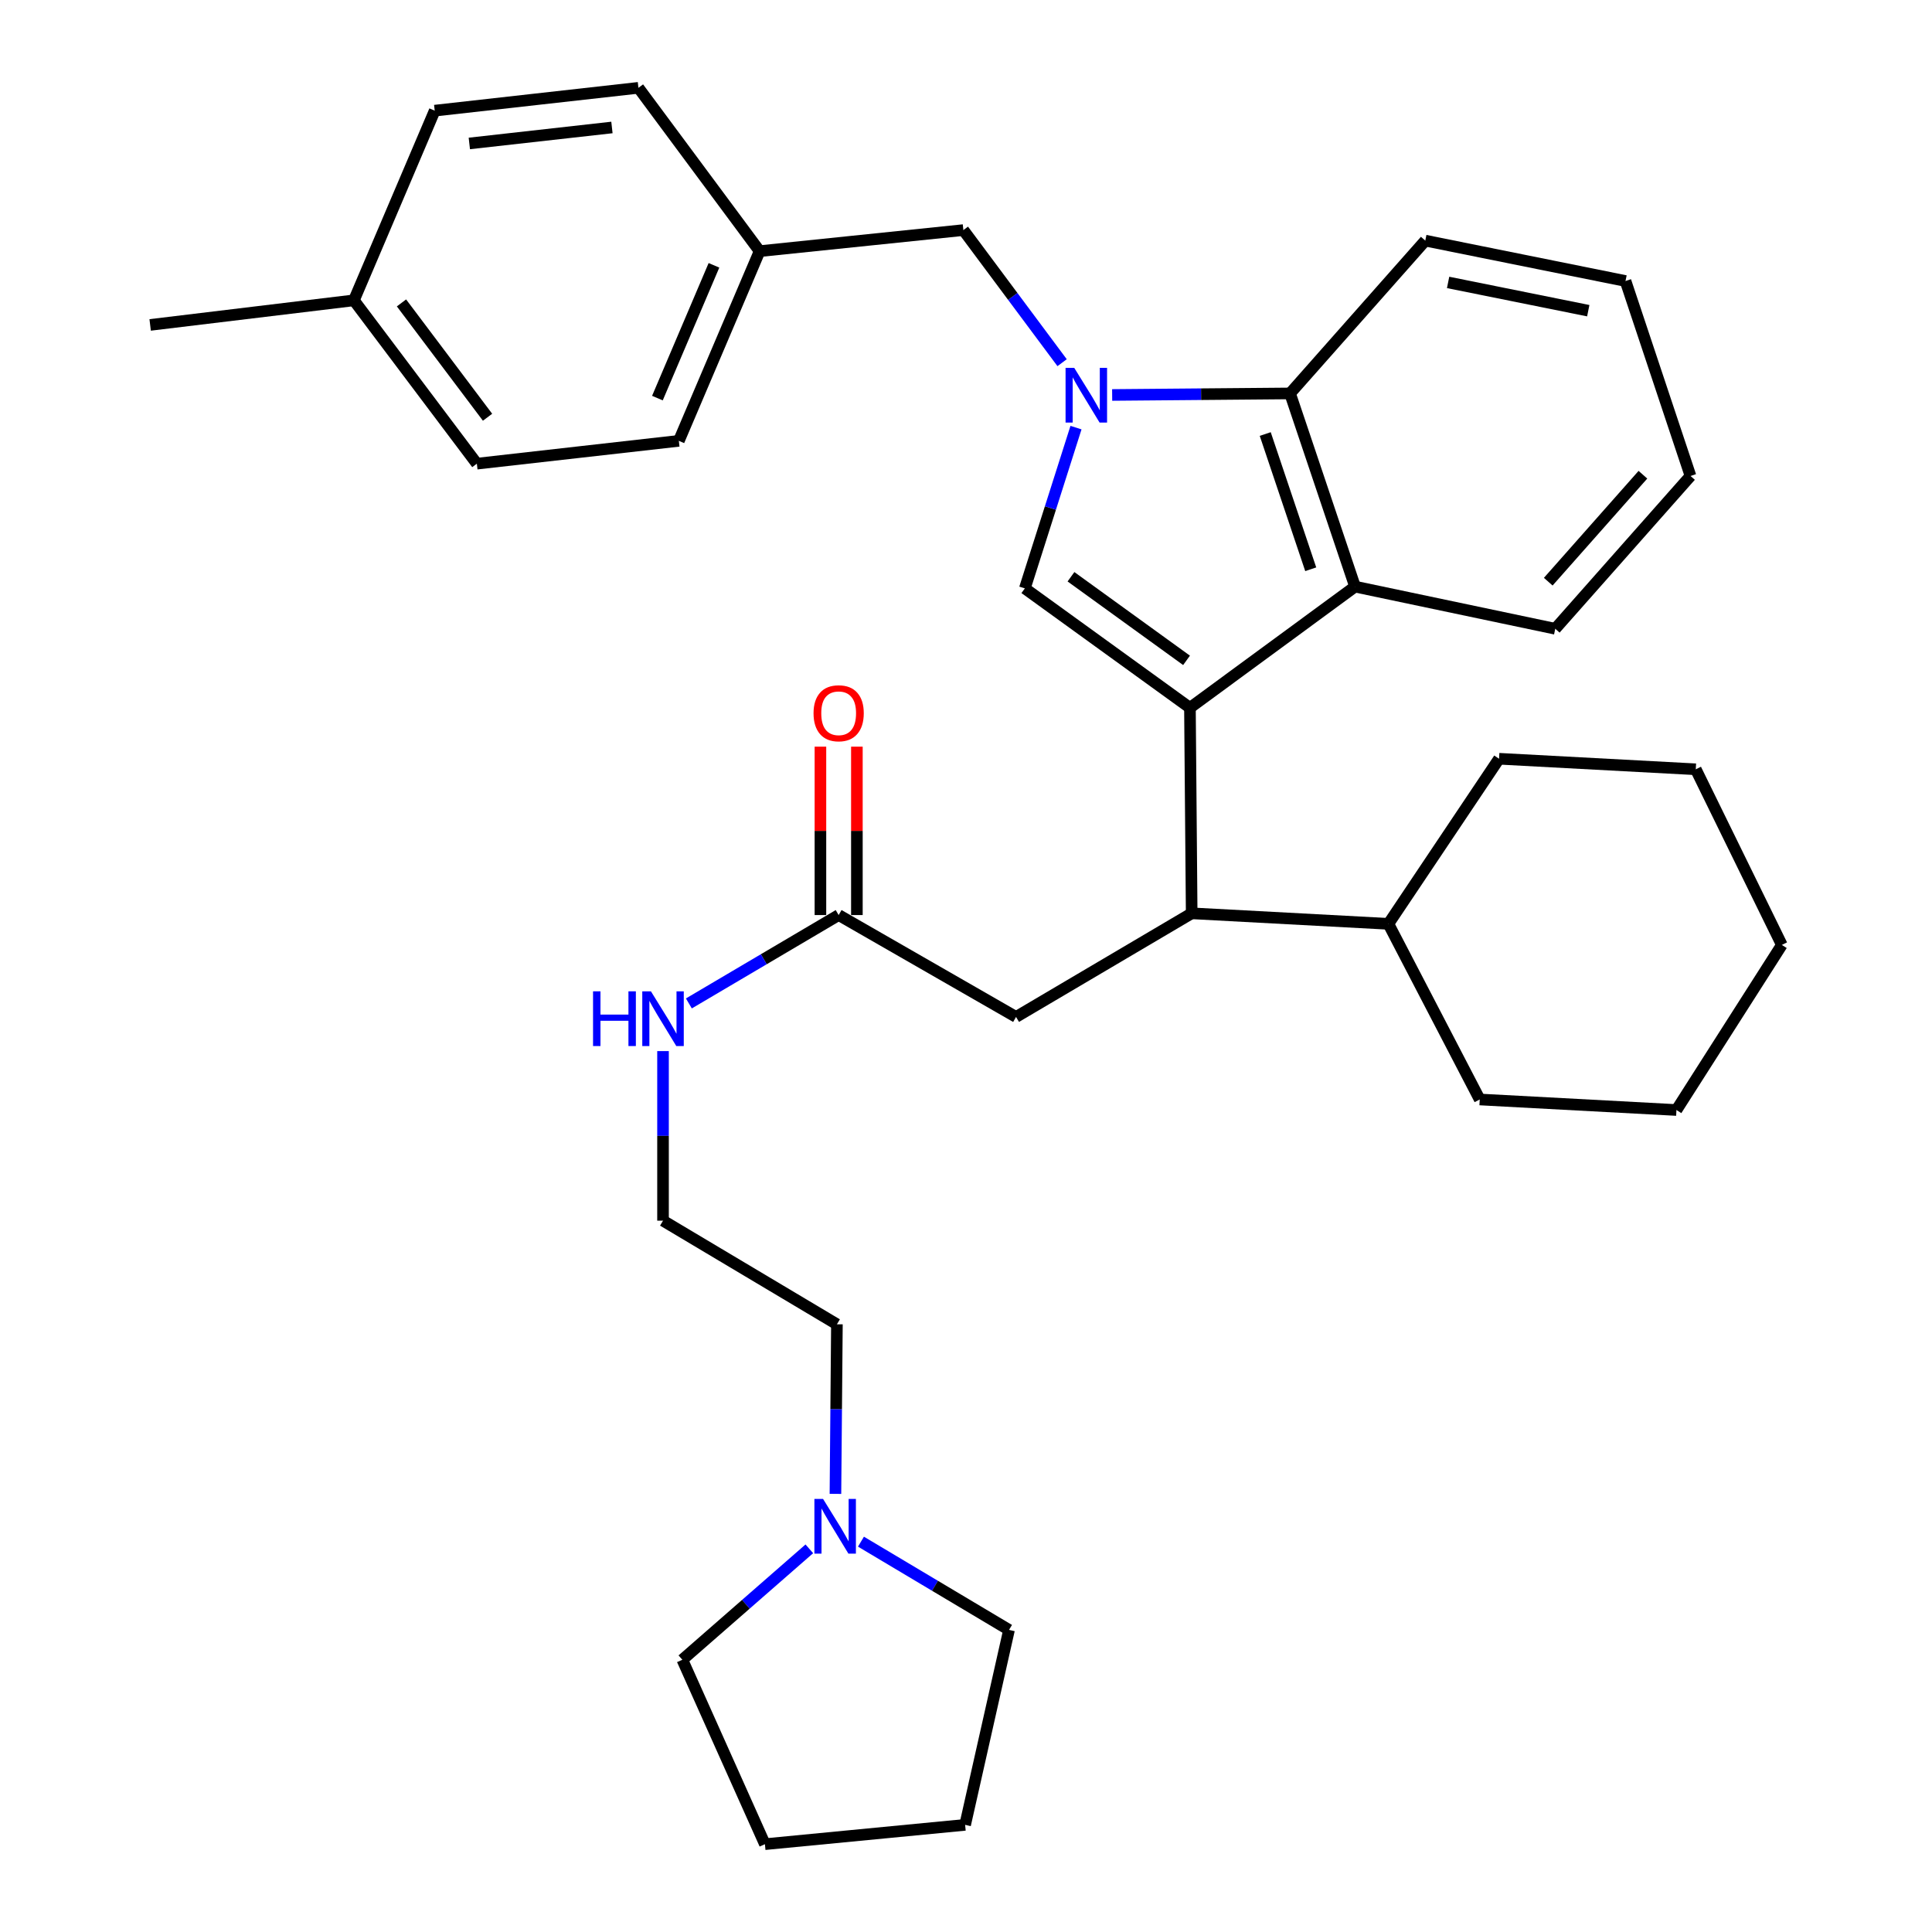 <?xml version='1.0' encoding='iso-8859-1'?>
<svg version='1.1' baseProfile='full'
              xmlns='http://www.w3.org/2000/svg'
                      xmlns:rdkit='http://www.rdkit.org/xml'
                      xmlns:xlink='http://www.w3.org/1999/xlink'
                  xml:space='preserve'
width='1000px' height='1000px' viewBox='0 0 1000 1000'>
<!-- END OF HEADER -->
<rect style='opacity:1.0;fill:#FFFFFF;stroke:none' width='1000' height='1000' x='0' y='0'> </rect>
<path class='bond-0' d='M 443.523,473.633 L 443.523,430.051' style='fill:none;fill-rule:evenodd;stroke:#000000;stroke-width:6px;stroke-linecap:butt;stroke-linejoin:miter;stroke-opacity:1' />
<path class='bond-0' d='M 443.523,430.051 L 443.523,386.47' style='fill:none;fill-rule:evenodd;stroke:#FF0000;stroke-width:6px;stroke-linecap:butt;stroke-linejoin:miter;stroke-opacity:1' />
<path class='bond-0' d='M 424.651,473.633 L 424.651,430.051' style='fill:none;fill-rule:evenodd;stroke:#000000;stroke-width:6px;stroke-linecap:butt;stroke-linejoin:miter;stroke-opacity:1' />
<path class='bond-0' d='M 424.651,430.051 L 424.651,386.47' style='fill:none;fill-rule:evenodd;stroke:#FF0000;stroke-width:6px;stroke-linecap:butt;stroke-linejoin:miter;stroke-opacity:1' />
<path class='bond-1' d='M 434.087,473.633 L 395.323,496.504' style='fill:none;fill-rule:evenodd;stroke:#000000;stroke-width:6px;stroke-linecap:butt;stroke-linejoin:miter;stroke-opacity:1' />
<path class='bond-1' d='M 395.323,496.504 L 356.559,519.375' style='fill:none;fill-rule:evenodd;stroke:#0000FF;stroke-width:6px;stroke-linecap:butt;stroke-linejoin:miter;stroke-opacity:1' />
<path class='bond-2' d='M 434.087,473.633 L 525.906,526.367' style='fill:none;fill-rule:evenodd;stroke:#000000;stroke-width:6px;stroke-linecap:butt;stroke-linejoin:miter;stroke-opacity:1' />
<path class='bond-3' d='M 343.18,544.043 L 343.18,587.929' style='fill:none;fill-rule:evenodd;stroke:#0000FF;stroke-width:6px;stroke-linecap:butt;stroke-linejoin:miter;stroke-opacity:1' />
<path class='bond-3' d='M 343.18,587.929 L 343.18,631.816' style='fill:none;fill-rule:evenodd;stroke:#000000;stroke-width:6px;stroke-linecap:butt;stroke-linejoin:miter;stroke-opacity:1' />
<path class='bond-4' d='M 525.906,526.367 L 616.813,472.731' style='fill:none;fill-rule:evenodd;stroke:#000000;stroke-width:6px;stroke-linecap:butt;stroke-linejoin:miter;stroke-opacity:1' />
<path class='bond-5' d='M 530.456,304.546 L 543.695,262.94' style='fill:none;fill-rule:evenodd;stroke:#000000;stroke-width:6px;stroke-linecap:butt;stroke-linejoin:miter;stroke-opacity:1' />
<path class='bond-5' d='M 543.695,262.94 L 556.935,221.333' style='fill:none;fill-rule:evenodd;stroke:#0000FF;stroke-width:6px;stroke-linecap:butt;stroke-linejoin:miter;stroke-opacity:1' />
<path class='bond-6' d='M 530.456,304.546 L 615.911,366.36' style='fill:none;fill-rule:evenodd;stroke:#000000;stroke-width:6px;stroke-linecap:butt;stroke-linejoin:miter;stroke-opacity:1' />
<path class='bond-6' d='M 554.335,298.528 L 614.153,341.798' style='fill:none;fill-rule:evenodd;stroke:#000000;stroke-width:6px;stroke-linecap:butt;stroke-linejoin:miter;stroke-opacity:1' />
<path class='bond-7' d='M 549.747,187.726 L 524.192,153.41' style='fill:none;fill-rule:evenodd;stroke:#0000FF;stroke-width:6px;stroke-linecap:butt;stroke-linejoin:miter;stroke-opacity:1' />
<path class='bond-7' d='M 524.192,153.41 L 498.637,119.094' style='fill:none;fill-rule:evenodd;stroke:#000000;stroke-width:6px;stroke-linecap:butt;stroke-linejoin:miter;stroke-opacity:1' />
<path class='bond-8' d='M 575.651,204.434 L 621.687,204.036' style='fill:none;fill-rule:evenodd;stroke:#0000FF;stroke-width:6px;stroke-linecap:butt;stroke-linejoin:miter;stroke-opacity:1' />
<path class='bond-8' d='M 621.687,204.036 L 667.723,203.638' style='fill:none;fill-rule:evenodd;stroke:#000000;stroke-width:6px;stroke-linecap:butt;stroke-linejoin:miter;stroke-opacity:1' />
<path class='bond-9' d='M 615.911,366.36 L 701.367,303.634' style='fill:none;fill-rule:evenodd;stroke:#000000;stroke-width:6px;stroke-linecap:butt;stroke-linejoin:miter;stroke-opacity:1' />
<path class='bond-10' d='M 615.911,366.36 L 616.813,472.731' style='fill:none;fill-rule:evenodd;stroke:#000000;stroke-width:6px;stroke-linecap:butt;stroke-linejoin:miter;stroke-opacity:1' />
<path class='bond-11' d='M 701.367,303.634 L 805.001,325.451' style='fill:none;fill-rule:evenodd;stroke:#000000;stroke-width:6px;stroke-linecap:butt;stroke-linejoin:miter;stroke-opacity:1' />
<path class='bond-12' d='M 701.367,303.634 L 667.723,203.638' style='fill:none;fill-rule:evenodd;stroke:#000000;stroke-width:6px;stroke-linecap:butt;stroke-linejoin:miter;stroke-opacity:1' />
<path class='bond-12' d='M 678.434,294.652 L 654.884,224.655' style='fill:none;fill-rule:evenodd;stroke:#000000;stroke-width:6px;stroke-linecap:butt;stroke-linejoin:miter;stroke-opacity:1' />
<path class='bond-13' d='M 667.723,203.638 L 737.725,124.546' style='fill:none;fill-rule:evenodd;stroke:#000000;stroke-width:6px;stroke-linecap:butt;stroke-linejoin:miter;stroke-opacity:1' />
<path class='bond-14' d='M 875.003,246.36 L 805.001,325.451' style='fill:none;fill-rule:evenodd;stroke:#000000;stroke-width:6px;stroke-linecap:butt;stroke-linejoin:miter;stroke-opacity:1' />
<path class='bond-14' d='M 850.372,245.716 L 801.37,301.08' style='fill:none;fill-rule:evenodd;stroke:#000000;stroke-width:6px;stroke-linecap:butt;stroke-linejoin:miter;stroke-opacity:1' />
<path class='bond-15' d='M 875.003,246.36 L 841.36,145.451' style='fill:none;fill-rule:evenodd;stroke:#000000;stroke-width:6px;stroke-linecap:butt;stroke-linejoin:miter;stroke-opacity:1' />
<path class='bond-16' d='M 737.725,124.546 L 841.36,145.451' style='fill:none;fill-rule:evenodd;stroke:#000000;stroke-width:6px;stroke-linecap:butt;stroke-linejoin:miter;stroke-opacity:1' />
<path class='bond-16' d='M 749.539,146.18 L 822.083,160.814' style='fill:none;fill-rule:evenodd;stroke:#000000;stroke-width:6px;stroke-linecap:butt;stroke-linejoin:miter;stroke-opacity:1' />
<path class='bond-17' d='M 616.813,472.731 L 718.634,478.183' style='fill:none;fill-rule:evenodd;stroke:#000000;stroke-width:6px;stroke-linecap:butt;stroke-linejoin:miter;stroke-opacity:1' />
<path class='bond-18' d='M 718.634,478.183 L 775.908,392.727' style='fill:none;fill-rule:evenodd;stroke:#000000;stroke-width:6px;stroke-linecap:butt;stroke-linejoin:miter;stroke-opacity:1' />
<path class='bond-19' d='M 718.634,478.183 L 765.906,569.09' style='fill:none;fill-rule:evenodd;stroke:#000000;stroke-width:6px;stroke-linecap:butt;stroke-linejoin:miter;stroke-opacity:1' />
<path class='bond-20' d='M 775.908,392.727 L 877.729,398.179' style='fill:none;fill-rule:evenodd;stroke:#000000;stroke-width:6px;stroke-linecap:butt;stroke-linejoin:miter;stroke-opacity:1' />
<path class='bond-21' d='M 765.906,569.09 L 867.727,574.541' style='fill:none;fill-rule:evenodd;stroke:#000000;stroke-width:6px;stroke-linecap:butt;stroke-linejoin:miter;stroke-opacity:1' />
<path class='bond-22' d='M 867.727,574.541 L 922.276,489.086' style='fill:none;fill-rule:evenodd;stroke:#000000;stroke-width:6px;stroke-linecap:butt;stroke-linejoin:miter;stroke-opacity:1' />
<path class='bond-23' d='M 877.729,398.179 L 922.276,489.086' style='fill:none;fill-rule:evenodd;stroke:#000000;stroke-width:6px;stroke-linecap:butt;stroke-linejoin:miter;stroke-opacity:1' />
<path class='bond-24' d='M 498.637,119.094 L 393.178,129.998' style='fill:none;fill-rule:evenodd;stroke:#000000;stroke-width:6px;stroke-linecap:butt;stroke-linejoin:miter;stroke-opacity:1' />
<path class='bond-25' d='M 393.178,129.998 L 330.452,45.455' style='fill:none;fill-rule:evenodd;stroke:#000000;stroke-width:6px;stroke-linecap:butt;stroke-linejoin:miter;stroke-opacity:1' />
<path class='bond-26' d='M 393.178,129.998 L 351.368,228.181' style='fill:none;fill-rule:evenodd;stroke:#000000;stroke-width:6px;stroke-linecap:butt;stroke-linejoin:miter;stroke-opacity:1' />
<path class='bond-26' d='M 369.544,137.331 L 340.277,206.06' style='fill:none;fill-rule:evenodd;stroke:#000000;stroke-width:6px;stroke-linecap:butt;stroke-linejoin:miter;stroke-opacity:1' />
<path class='bond-27' d='M 183.183,155.453 L 246.821,239.996' style='fill:none;fill-rule:evenodd;stroke:#000000;stroke-width:6px;stroke-linecap:butt;stroke-linejoin:miter;stroke-opacity:1' />
<path class='bond-27' d='M 207.806,156.785 L 252.353,215.966' style='fill:none;fill-rule:evenodd;stroke:#000000;stroke-width:6px;stroke-linecap:butt;stroke-linejoin:miter;stroke-opacity:1' />
<path class='bond-28' d='M 183.183,155.453 L 77.724,168.181' style='fill:none;fill-rule:evenodd;stroke:#000000;stroke-width:6px;stroke-linecap:butt;stroke-linejoin:miter;stroke-opacity:1' />
<path class='bond-29' d='M 183.183,155.453 L 225.004,57.27' style='fill:none;fill-rule:evenodd;stroke:#000000;stroke-width:6px;stroke-linecap:butt;stroke-linejoin:miter;stroke-opacity:1' />
<path class='bond-30' d='M 330.452,45.455 L 225.004,57.27' style='fill:none;fill-rule:evenodd;stroke:#000000;stroke-width:6px;stroke-linecap:butt;stroke-linejoin:miter;stroke-opacity:1' />
<path class='bond-30' d='M 316.736,65.981 L 242.923,74.252' style='fill:none;fill-rule:evenodd;stroke:#000000;stroke-width:6px;stroke-linecap:butt;stroke-linejoin:miter;stroke-opacity:1' />
<path class='bond-31' d='M 351.368,228.181 L 246.821,239.996' style='fill:none;fill-rule:evenodd;stroke:#000000;stroke-width:6px;stroke-linecap:butt;stroke-linejoin:miter;stroke-opacity:1' />
<path class='bond-32' d='M 432.42,773.225 L 432.802,729.338' style='fill:none;fill-rule:evenodd;stroke:#0000FF;stroke-width:6px;stroke-linecap:butt;stroke-linejoin:miter;stroke-opacity:1' />
<path class='bond-32' d='M 432.802,729.338 L 433.185,685.452' style='fill:none;fill-rule:evenodd;stroke:#000000;stroke-width:6px;stroke-linecap:butt;stroke-linejoin:miter;stroke-opacity:1' />
<path class='bond-33' d='M 445.632,797.961 L 483.95,820.798' style='fill:none;fill-rule:evenodd;stroke:#0000FF;stroke-width:6px;stroke-linecap:butt;stroke-linejoin:miter;stroke-opacity:1' />
<path class='bond-33' d='M 483.95,820.798 L 522.268,843.635' style='fill:none;fill-rule:evenodd;stroke:#000000;stroke-width:6px;stroke-linecap:butt;stroke-linejoin:miter;stroke-opacity:1' />
<path class='bond-34' d='M 418.908,801.674 L 386.045,830.381' style='fill:none;fill-rule:evenodd;stroke:#0000FF;stroke-width:6px;stroke-linecap:butt;stroke-linejoin:miter;stroke-opacity:1' />
<path class='bond-34' d='M 386.045,830.381 L 353.182,859.088' style='fill:none;fill-rule:evenodd;stroke:#000000;stroke-width:6px;stroke-linecap:butt;stroke-linejoin:miter;stroke-opacity:1' />
<path class='bond-35' d='M 433.185,685.452 L 343.18,631.816' style='fill:none;fill-rule:evenodd;stroke:#000000;stroke-width:6px;stroke-linecap:butt;stroke-linejoin:miter;stroke-opacity:1' />
<path class='bond-36' d='M 522.268,843.635 L 499.549,944.544' style='fill:none;fill-rule:evenodd;stroke:#000000;stroke-width:6px;stroke-linecap:butt;stroke-linejoin:miter;stroke-opacity:1' />
<path class='bond-37' d='M 353.182,859.088 L 395.915,954.545' style='fill:none;fill-rule:evenodd;stroke:#000000;stroke-width:6px;stroke-linecap:butt;stroke-linejoin:miter;stroke-opacity:1' />
<path class='bond-38' d='M 395.915,954.545 L 499.549,944.544' style='fill:none;fill-rule:evenodd;stroke:#000000;stroke-width:6px;stroke-linecap:butt;stroke-linejoin:miter;stroke-opacity:1' />
<path  class='atom-1' d='M 421.087 369.176
Q 421.087 362.376, 424.447 358.576
Q 427.807 354.776, 434.087 354.776
Q 440.367 354.776, 443.727 358.576
Q 447.087 362.376, 447.087 369.176
Q 447.087 376.056, 443.687 379.976
Q 440.287 383.856, 434.087 383.856
Q 427.847 383.856, 424.447 379.976
Q 421.087 376.096, 421.087 369.176
M 434.087 380.656
Q 438.407 380.656, 440.727 377.776
Q 443.087 374.856, 443.087 369.176
Q 443.087 363.616, 440.727 360.816
Q 438.407 357.976, 434.087 357.976
Q 429.767 357.976, 427.407 360.776
Q 425.087 363.576, 425.087 369.176
Q 425.087 374.896, 427.407 377.776
Q 429.767 380.656, 434.087 380.656
' fill='#FF0000'/>
<path  class='atom-2' d='M 306.96 513.109
L 310.8 513.109
L 310.8 525.149
L 325.28 525.149
L 325.28 513.109
L 329.12 513.109
L 329.12 541.429
L 325.28 541.429
L 325.28 528.349
L 310.8 528.349
L 310.8 541.429
L 306.96 541.429
L 306.96 513.109
' fill='#0000FF'/>
<path  class='atom-2' d='M 336.92 513.109
L 346.2 528.109
Q 347.12 529.589, 348.6 532.269
Q 350.08 534.949, 350.16 535.109
L 350.16 513.109
L 353.92 513.109
L 353.92 541.429
L 350.04 541.429
L 340.08 525.029
Q 338.92 523.109, 337.68 520.909
Q 336.48 518.709, 336.12 518.029
L 336.12 541.429
L 332.44 541.429
L 332.44 513.109
L 336.92 513.109
' fill='#0000FF'/>
<path  class='atom-5' d='M 556.015 190.39
L 565.295 205.39
Q 566.215 206.87, 567.695 209.55
Q 569.175 212.23, 569.255 212.39
L 569.255 190.39
L 573.015 190.39
L 573.015 218.71
L 569.135 218.71
L 559.175 202.31
Q 558.015 200.39, 556.775 198.19
Q 555.575 195.99, 555.215 195.31
L 555.215 218.71
L 551.535 218.71
L 551.535 190.39
L 556.015 190.39
' fill='#0000FF'/>
<path  class='atom-28' d='M 426.013 775.839
L 435.293 790.839
Q 436.213 792.319, 437.693 794.999
Q 439.173 797.679, 439.253 797.839
L 439.253 775.839
L 443.013 775.839
L 443.013 804.159
L 439.133 804.159
L 429.173 787.759
Q 428.013 785.839, 426.773 783.639
Q 425.573 781.439, 425.213 780.759
L 425.213 804.159
L 421.533 804.159
L 421.533 775.839
L 426.013 775.839
' fill='#0000FF'/>
</svg>
